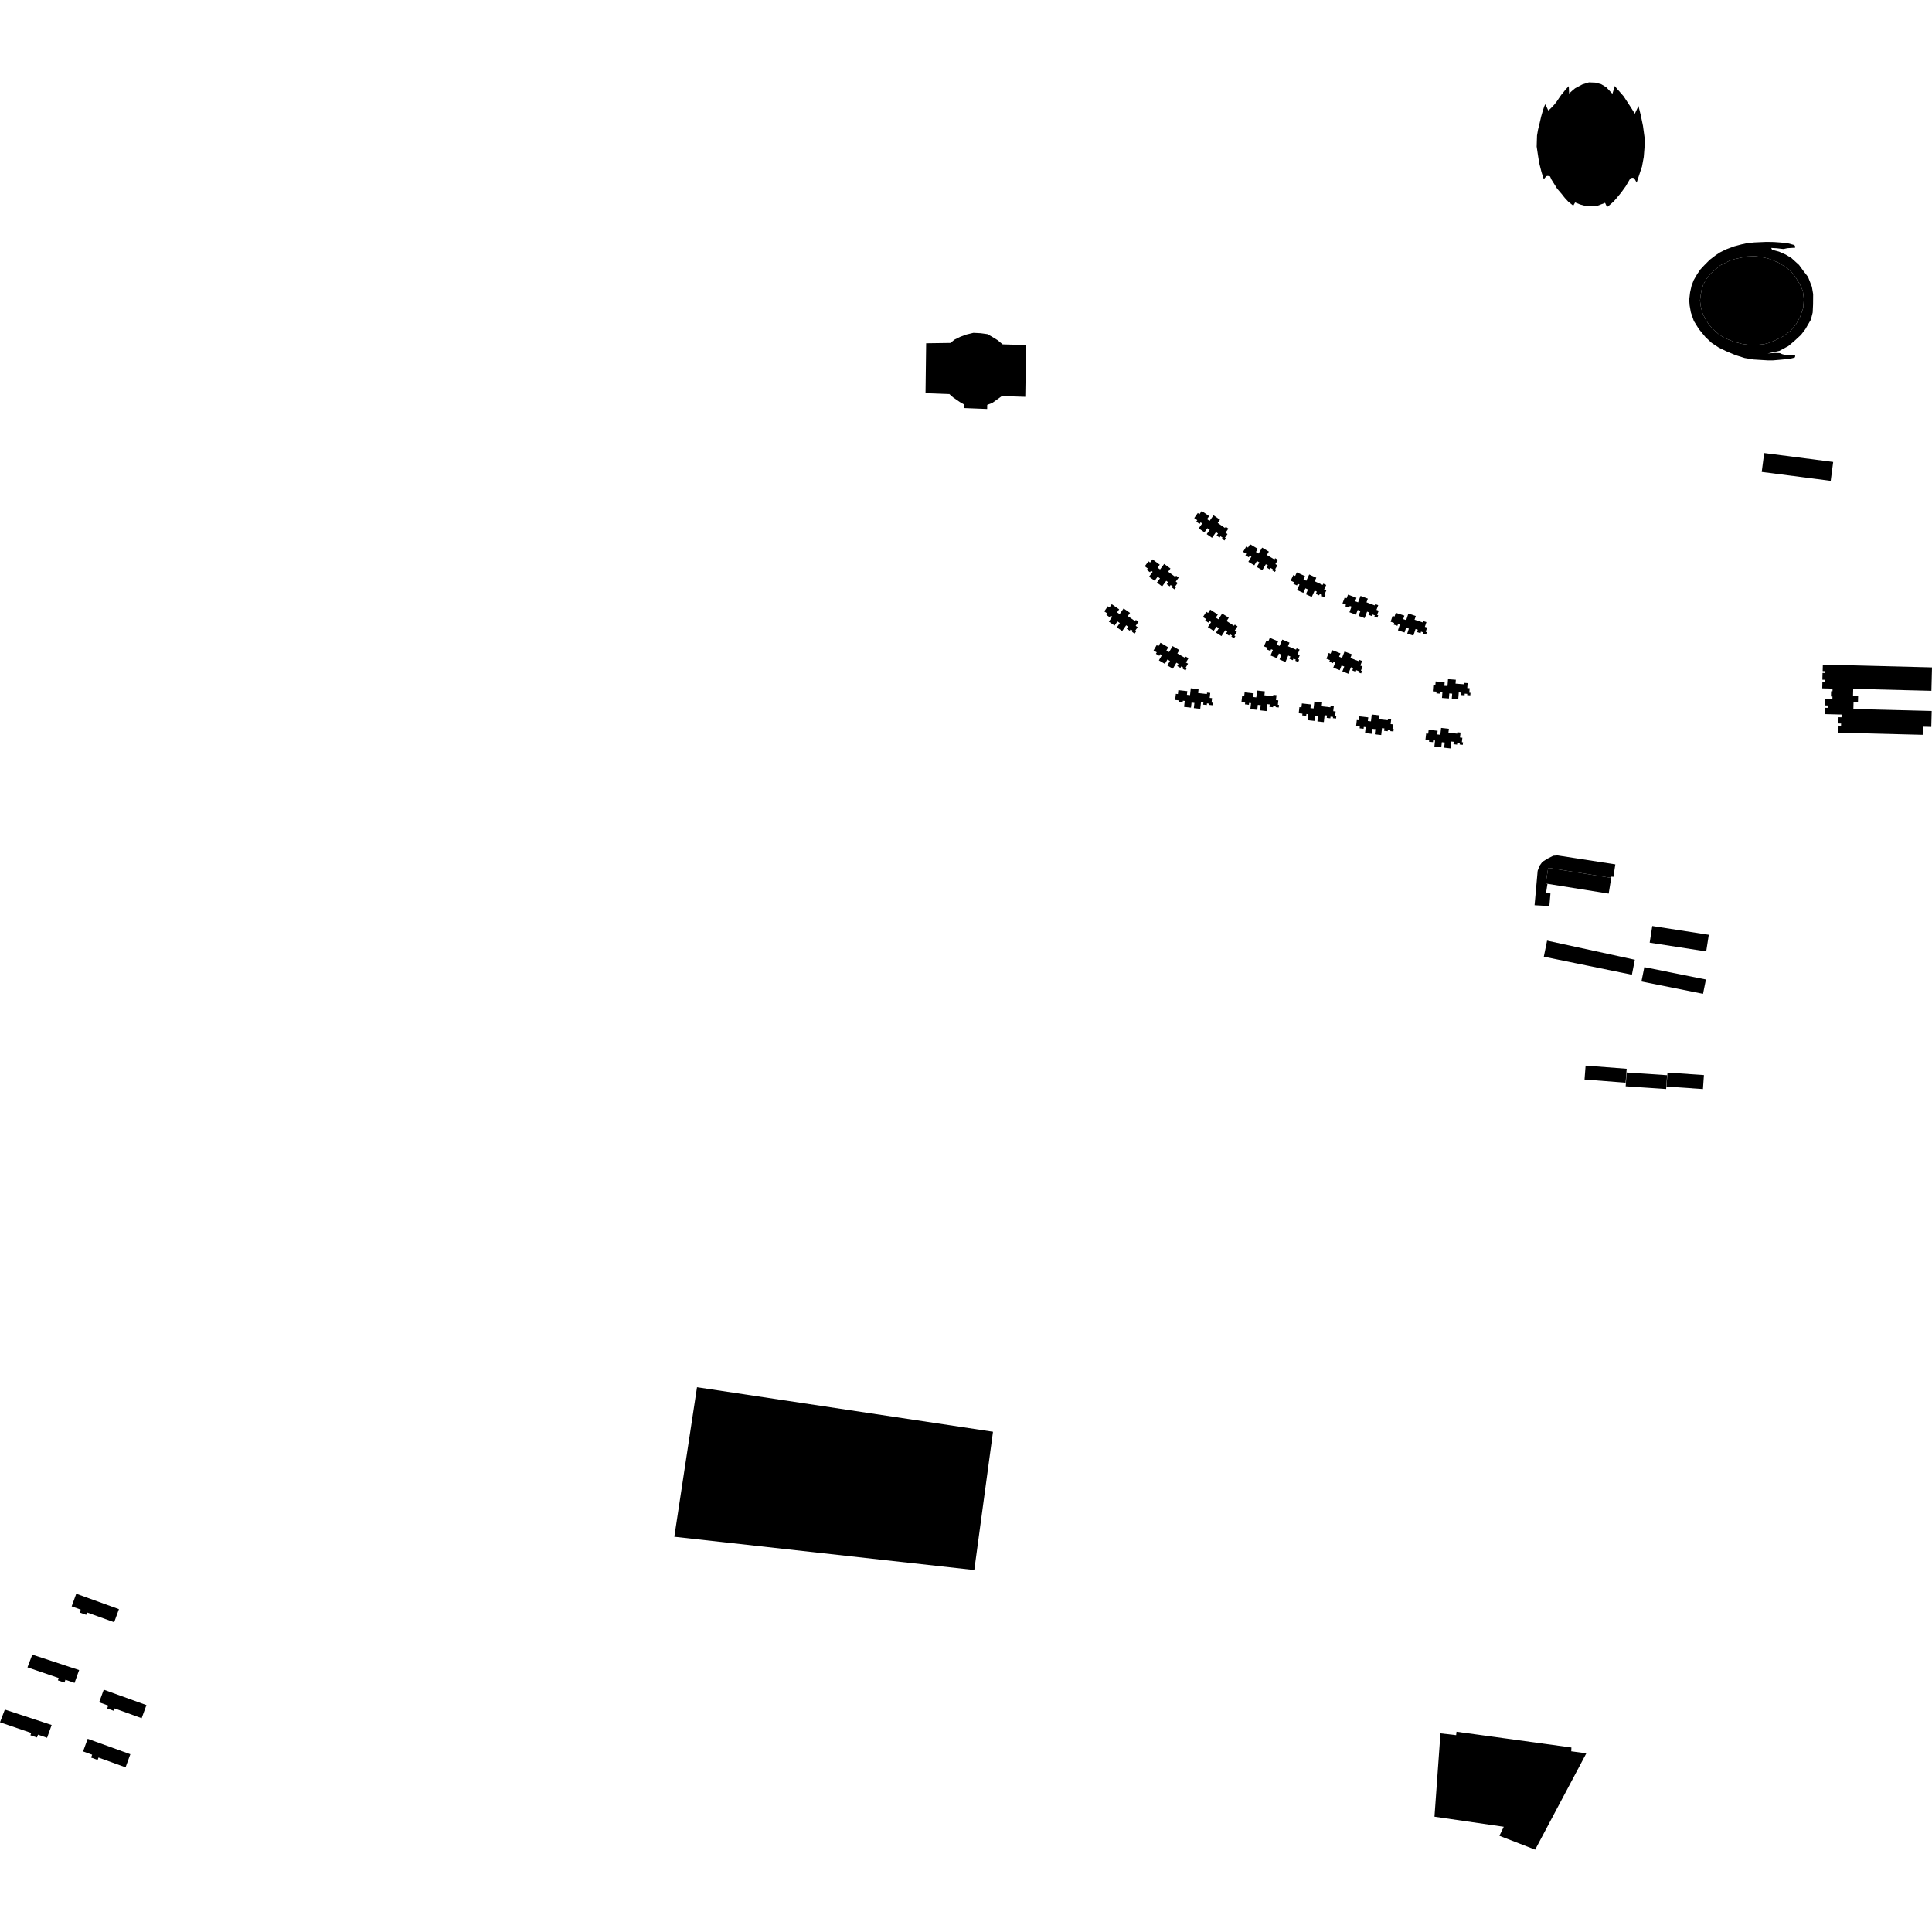<?xml version="1.0" encoding="utf-8" standalone="no"?>
<!DOCTYPE svg PUBLIC "-//W3C//DTD SVG 1.1//EN"
  "http://www.w3.org/Graphics/SVG/1.1/DTD/svg11.dtd">
<!-- Created with matplotlib (https://matplotlib.org/) -->
<svg height="288pt" version="1.1" viewBox="0 0 288 288" width="288pt" xmlns="http://www.w3.org/2000/svg" xmlns:xlink="http://www.w3.org/1999/xlink">
 <defs>
  <style type="text/css">
*{stroke-linecap:butt;stroke-linejoin:round;}
  </style>
 </defs>
 <g id="figure_1">
  <g id="patch_1">
   <path d="M 0 288 
L 288 288 
L 288 0 
L 0 0 
z
" style="fill:none;opacity:0;"/>
  </g>
  <g id="axes_1">
   <g id="PatchCollection_1">
    <path clip-path="url(#pd3f3150956)" d="M 233.907 13.944 
L 233.854 12.843 
L 233.383 13.336 
L 233.044 13.77 
L 232.724 14.153 
L 232.416 14.596 
L 232.088 15.09 
L 231.71 15.578 
L 231.343 15.97 
L 231.089 16.229 
L 230.795 16.472 
L 230.41 15.633 
L 230.357 15.542 
L 230.208 15.826 
L 229.958 16.591 
L 229.741 17.356 
L 229.498 18.408 
L 229.271 19.329 
L 229.12 20.201 
L 229.097 20.906 
L 229.069 21.849 
L 229.279 23.258 
L 229.445 24.29 
L 229.789 25.664 
L 230.13 26.718 
L 230.489 26.274 
L 230.667 26.227 
L 230.823 26.243 
L 231.059 26.291 
L 231.282 26.78 
L 231.694 27.439 
L 232.137 28.146 
L 232.76 28.869 
L 233.261 29.502 
L 233.773 30.053 
L 234.522 30.659 
L 234.798 30.177 
L 235.547 30.48 
L 236.41 30.717 
L 237.237 30.755 
L 238.168 30.657 
L 239.266 30.236 
L 239.562 30.87 
L 240.102 30.429 
L 240.527 30.054 
L 240.978 29.542 
L 241.66 28.71 
L 242.352 27.754 
L 243.021 26.606 
L 243.307 26.498 
L 243.596 26.543 
L 243.977 27.22 
L 244.497 25.638 
L 244.773 24.815 
L 245.033 23.396 
L 245.143 21.997 
L 245.153 20.499 
L 244.916 18.759 
L 244.589 17.18 
L 244.245 15.8 
L 243.701 16.953 
L 243.248 16.222 
L 242.727 15.415 
L 242.034 14.355 
L 240.936 13.102 
L 240.728 12.812 
L 240.358 13.98 
L 239.445 13.004 
L 238.673 12.543 
L 237.811 12.316 
L 236.859 12.278 
L 235.874 12.587 
L 234.799 13.158 
L 234.304 13.574 
L 233.907 13.944 
"/>
    <path clip-path="url(#pd3f3150956)" d="M 138.059 51.173 
L 137.966 58.612 
L 141.524 58.749 
L 142.094 59.25 
L 143.072 59.921 
L 143.724 60.3 
L 143.758 60.833 
L 147.153 60.967 
L 147.16 60.537 
L 147.163 60.352 
L 147.929 60.057 
L 149.345 59.043 
L 152.838 59.153 
L 152.956 51.444 
L 149.465 51.333 
L 148.691 50.696 
L 147.937 50.233 
L 147.203 49.812 
L 146.196 49.673 
L 145.105 49.616 
L 144.071 49.866 
L 143.161 50.201 
L 142.309 50.618 
L 141.685 51.121 
L 138.059 51.173 
"/>
    <path clip-path="url(#pd3f3150956)" d="M 276.254 102.684 
L 276.228 103.719 
L 276.988 103.739 
L 276.964 104.622 
L 276.307 104.605 
L 276.28 105.688 
L 287.954 105.984 
L 287.894 108.357 
L 286.643 108.324 
L 286.612 109.537 
L 274.042 109.219 
L 274.07 108.167 
L 274.441 108.176 
L 274.45 107.851 
L 274.047 107.842 
L 274.069 106.913 
L 274.512 106.925 
L 274.522 106.513 
L 272.011 106.449 
L 272.035 105.507 
L 272.44 105.518 
L 272.448 105.163 
L 271.997 105.151 
L 272.021 104.224 
L 273.153 104.253 
L 273.163 103.831 
L 272.938 103.826 
L 272.958 103.039 
L 273.168 103.044 
L 273.177 102.651 
L 271.638 102.612 
L 271.663 101.607 
L 272.024 101.615 
L 272.031 101.334 
L 271.657 101.325 
L 271.683 100.315 
L 272.073 100.325 
L 272.08 100.052 
L 271.703 100.042 
L 271.728 99.076 
L 288 99.488 
L 287.912 102.98 
L 276.254 102.684 
"/>
    <path clip-path="url(#pd3f3150956)" d="M 260.356 38.235 
L 258.613 38.607 
L 257.738 38.906 
L 256.461 39.539 
L 255.754 40.138 
L 254.944 40.834 
L 254.319 41.662 
L 253.908 42.423 
L 253.654 43.213 
L 253.529 43.92 
L 253.416 44.798 
L 253.53 45.679 
L 253.759 46.592 
L 254.215 47.564 
L 254.757 48.394 
L 255.374 49.085 
L 256.133 49.762 
L 256.994 50.358 
L 258.368 50.903 
L 259.674 51.265 
L 260.981 51.44 
L 261.894 51.412 
L 262.979 51.3 
L 263.552 51.153 
L 264.497 50.799 
L 265.805 50.137 
L 266.915 49.317 
L 267.757 48.295 
L 268.328 47.253 
L 268.806 45.899 
L 268.897 44.566 
L 268.745 43.372 
L 268.33 42.429 
L 267.636 41.285 
L 266.979 40.451 
L 266.261 39.859 
L 265.132 39.161 
L 263.815 38.616 
L 263.076 38.42 
L 262.295 38.265 
L 261.555 38.184 
L 260.356 38.235 
"/>
    <path clip-path="url(#pd3f3150956)" d="M 217.119 258.149 
L 217.067 258.659 
L 214.727 258.391 
L 213.835 270.812 
L 224.165 272.311 
L 223.515 273.658 
L 228.843 275.722 
L 236.474 261.361 
L 234.224 261.065 
L 234.246 260.497 
L 217.119 258.149 
"/>
    <path clip-path="url(#pd3f3150956)" d="M 230.677 131.749 
L 230.46 133.164 
L 231.124 133.184 
L 230.961 135.066 
L 228.756 134.941 
L 229.217 129.805 
L 229.499 129.058 
L 229.924 128.47 
L 230.721 127.978 
L 231.537 127.565 
L 232.179 127.519 
L 240.795 128.85 
L 240.511 130.716 
L 240.215 130.672 
L 240.182 130.868 
L 230.789 129.363 
L 230.411 131.706 
L 230.677 131.749 
"/>
    <path clip-path="url(#pd3f3150956)" d="M 242.478 159.875 
L 242.339 161.937 
L 248.371 162.341 
L 248.511 160.28 
L 242.478 159.875 
"/>
    <path clip-path="url(#pd3f3150956)" d="M 248.57 159.891 
L 248.427 161.977 
L 253.858 162.347 
L 254.001 160.261 
L 248.57 159.891 
"/>
    <path clip-path="url(#pd3f3150956)" d="M 245.12 144.17 
L 244.688 146.305 
L 253.869 148.145 
L 254.301 146.01 
L 245.12 144.17 
"/>
    <path clip-path="url(#pd3f3150956)" d="M 246.303 138.04 
L 245.915 140.521 
L 254.341 141.825 
L 254.728 139.346 
L 246.303 138.04 
"/>
    <path clip-path="url(#pd3f3150956)" d="M 236.364 158.851 
L 236.204 160.924 
L 242.326 161.397 
L 242.488 159.324 
L 236.364 158.851 
"/>
    <path clip-path="url(#pd3f3150956)" d="M 230.134 142.612 
L 243.265 145.3 
L 243.704 143.065 
L 230.62 140.219 
L 230.134 142.612 
"/>
    <path clip-path="url(#pd3f3150956)" d="M 230.789 129.363 
L 230.411 131.706 
L 230.677 131.749 
L 239.804 133.213 
L 240.182 130.868 
L 230.789 129.363 
"/>
    <path clip-path="url(#pd3f3150956)" d="M 4.093 248.552 
L 8.744 250.139 
L 8.631 250.489 
L 9.604 250.817 
L 9.76 250.399 
L 11.112 250.866 
L 11.794 248.957 
L 4.816 246.655 
L 4.093 248.552 
"/>
    <path clip-path="url(#pd3f3150956)" d="M 0 256.739 
L 4.651 258.327 
L 4.536 258.677 
L 5.51 259.003 
L 5.666 258.585 
L 7.018 259.053 
L 7.699 257.142 
L 0.722 254.843 
L 0 256.739 
"/>
    <path clip-path="url(#pd3f3150956)" d="M 21.117 256.13 
L 17.079 254.672 
L 16.949 255.027 
L 15.976 254.675 
L 16.131 254.245 
L 14.78 253.758 
L 15.465 251.878 
L 21.828 254.176 
L 21.117 256.13 
"/>
    <path clip-path="url(#pd3f3150956)" d="M 18.719 263.453 
L 14.681 261.995 
L 14.552 262.35 
L 13.578 261.999 
L 13.735 261.571 
L 12.383 261.082 
L 13.068 259.203 
L 19.43 261.5 
L 18.719 263.453 
"/>
    <path clip-path="url(#pd3f3150956)" d="M 17.017 241.825 
L 12.979 240.367 
L 12.85 240.722 
L 11.876 240.371 
L 12.032 239.941 
L 10.681 239.454 
L 11.365 237.574 
L 17.728 239.872 
L 17.017 241.825 
"/>
    <path clip-path="url(#pd3f3150956)" d="M 208.07 91.349 
L 207.885 91.904 
L 207.592 91.808 
L 207.302 92.681 
L 207.831 92.857 
L 207.749 93.103 
L 208.312 93.289 
L 208.401 93.024 
L 208.671 93.114 
L 208.389 93.962 
L 209.372 94.284 
L 209.61 93.57 
L 210.02 93.705 
L 209.775 94.442 
L 210.691 94.745 
L 211.017 93.763 
L 211.358 93.874 
L 211.244 94.221 
L 211.757 94.389 
L 211.835 94.156 
L 212.193 94.273 
L 212.134 94.45 
L 212.579 94.596 
L 212.7 94.236 
L 212.529 94.181 
L 212.74 93.548 
L 212.402 93.437 
L 212.636 92.737 
L 212.178 92.587 
L 212.111 92.789 
L 210.866 92.379 
L 211.051 91.826 
L 209.942 91.461 
L 209.619 92.436 
L 209.176 92.291 
L 209.349 91.77 
L 208.07 91.349 
"/>
    <path clip-path="url(#pd3f3150956)" d="M 214.011 101.584 
L 213.967 102.168 
L 213.659 102.144 
L 213.589 103.062 
L 214.146 103.103 
L 214.125 103.364 
L 214.717 103.409 
L 214.738 103.131 
L 215.022 103.152 
L 214.954 104.041 
L 215.987 104.12 
L 216.044 103.37 
L 216.475 103.402 
L 216.415 104.178 
L 217.377 104.249 
L 217.456 103.217 
L 217.814 103.245 
L 217.787 103.608 
L 218.326 103.649 
L 218.345 103.403 
L 218.722 103.431 
L 218.708 103.617 
L 219.175 103.652 
L 219.204 103.275 
L 219.026 103.26 
L 219.077 102.596 
L 218.721 102.569 
L 218.777 101.833 
L 218.299 101.797 
L 218.283 102.01 
L 216.975 101.911 
L 217.019 101.331 
L 215.856 101.244 
L 215.777 102.267 
L 215.313 102.233 
L 215.355 101.685 
L 214.011 101.584 
"/>
    <path clip-path="url(#pd3f3150956)" d="M 185.534 103.213 
L 185.469 103.793 
L 185.163 103.759 
L 185.059 104.673 
L 185.613 104.736 
L 185.585 104.996 
L 186.174 105.061 
L 186.205 104.783 
L 186.489 104.815 
L 186.388 105.701 
L 187.418 105.816 
L 187.501 105.069 
L 187.93 105.117 
L 187.844 105.889 
L 188.803 105.996 
L 188.918 104.966 
L 189.276 105.006 
L 189.235 105.369 
L 189.773 105.429 
L 189.8 105.183 
L 190.175 105.225 
L 190.154 105.409 
L 190.62 105.462 
L 190.662 105.085 
L 190.486 105.066 
L 190.559 104.402 
L 190.207 104.364 
L 190.288 103.629 
L 189.811 103.578 
L 189.787 103.789 
L 188.484 103.644 
L 188.549 103.065 
L 187.389 102.936 
L 187.274 103.957 
L 186.811 103.906 
L 186.873 103.362 
L 185.534 103.213 
"/>
    <path clip-path="url(#pd3f3150956)" d="M 180.405 90.878 
L 180.085 91.369 
L 179.827 91.203 
L 179.324 91.974 
L 179.793 92.277 
L 179.65 92.495 
L 180.148 92.817 
L 180.3 92.582 
L 180.54 92.736 
L 180.054 93.485 
L 180.922 94.045 
L 181.333 93.414 
L 181.695 93.647 
L 181.272 94.299 
L 182.082 94.821 
L 182.646 93.952 
L 182.949 94.146 
L 182.749 94.452 
L 183.204 94.744 
L 183.339 94.538 
L 183.656 94.741 
L 183.554 94.896 
L 183.948 95.15 
L 184.154 94.832 
L 184.005 94.736 
L 184.368 94.176 
L 184.069 93.984 
L 184.473 93.365 
L 184.069 93.104 
L 183.951 93.285 
L 182.851 92.576 
L 183.168 92.086 
L 182.188 91.456 
L 181.629 92.318 
L 181.236 92.066 
L 181.536 91.606 
L 180.405 90.878 
"/>
    <path clip-path="url(#pd3f3150956)" d="M 189.291 95.08 
L 189.063 95.618 
L 188.779 95.499 
L 188.417 96.346 
L 188.93 96.562 
L 188.827 96.803 
L 189.373 97.034 
L 189.483 96.778 
L 189.745 96.887 
L 189.395 97.709 
L 190.349 98.113 
L 190.644 97.42 
L 191.041 97.587 
L 190.735 98.303 
L 191.624 98.679 
L 192.031 97.725 
L 192.361 97.865 
L 192.218 98.201 
L 192.717 98.412 
L 192.813 98.185 
L 193.161 98.332 
L 193.088 98.502 
L 193.52 98.684 
L 193.668 98.336 
L 193.504 98.267 
L 193.765 97.653 
L 193.438 97.515 
L 193.727 96.836 
L 193.285 96.648 
L 193.2 96.845 
L 191.994 96.336 
L 192.223 95.798 
L 191.149 95.344 
L 190.745 96.291 
L 190.316 96.109 
L 190.531 95.605 
L 189.291 95.08 
"/>
    <path clip-path="url(#pd3f3150956)" d="M 186.341 81.125 
L 186.04 81.628 
L 185.775 81.47 
L 185.303 82.262 
L 185.783 82.546 
L 185.65 82.77 
L 186.159 83.072 
L 186.302 82.831 
L 186.548 82.977 
L 186.09 83.743 
L 186.98 84.27 
L 187.366 83.623 
L 187.738 83.842 
L 187.34 84.511 
L 188.169 85 
L 188.7 84.11 
L 189.009 84.292 
L 188.822 84.605 
L 189.287 84.881 
L 189.414 84.669 
L 189.738 84.86 
L 189.643 85.021 
L 190.047 85.258 
L 190.241 84.933 
L 190.087 84.842 
L 190.429 84.269 
L 190.122 84.089 
L 190.501 83.454 
L 190.088 83.209 
L 189.977 83.393 
L 188.85 82.727 
L 189.149 82.226 
L 188.145 81.633 
L 187.618 82.517 
L 187.217 82.28 
L 187.499 81.809 
L 186.341 81.125 
"/>
    <path clip-path="url(#pd3f3150956)" d="M 212.967 108.785 
L 212.902 109.365 
L 212.596 109.331 
L 212.494 110.247 
L 213.048 110.308 
L 213.018 110.568 
L 213.607 110.633 
L 213.638 110.357 
L 213.922 110.387 
L 213.823 111.275 
L 214.852 111.388 
L 214.936 110.641 
L 215.365 110.689 
L 215.278 111.461 
L 216.236 111.568 
L 216.351 110.538 
L 216.71 110.578 
L 216.669 110.941 
L 217.206 111.001 
L 217.234 110.755 
L 217.609 110.797 
L 217.588 110.983 
L 218.055 111.034 
L 218.097 110.657 
L 217.919 110.638 
L 217.994 109.976 
L 217.64 109.936 
L 217.723 109.203 
L 217.244 109.15 
L 217.22 109.363 
L 215.918 109.216 
L 215.983 108.638 
L 214.823 108.508 
L 214.709 109.529 
L 214.245 109.478 
L 214.306 108.934 
L 212.967 108.785 
"/>
    <path clip-path="url(#pd3f3150956)" d="M 171.792 83.381 
L 171.446 83.852 
L 171.196 83.67 
L 170.651 84.414 
L 171.1 84.742 
L 170.945 84.951 
L 171.424 85.3 
L 171.59 85.076 
L 171.82 85.243 
L 171.289 85.964 
L 172.124 86.573 
L 172.571 85.965 
L 172.919 86.22 
L 172.458 86.847 
L 173.235 87.415 
L 173.851 86.579 
L 174.14 86.792 
L 173.924 87.084 
L 174.361 87.404 
L 174.507 87.204 
L 174.812 87.428 
L 174.701 87.576 
L 175.08 87.852 
L 175.305 87.546 
L 175.16 87.441 
L 175.557 86.904 
L 175.27 86.695 
L 175.708 86.1 
L 175.32 85.816 
L 175.192 85.99 
L 174.135 85.219 
L 174.481 84.747 
L 173.54 84.062 
L 172.931 84.889 
L 172.554 84.615 
L 172.879 84.173 
L 171.792 83.381 
"/>
    <path clip-path="url(#pd3f3150956)" d="M 200.948 88.64 
L 200.741 89.186 
L 200.452 89.078 
L 200.125 89.939 
L 200.646 90.135 
L 200.554 90.379 
L 201.109 90.588 
L 201.208 90.328 
L 201.474 90.428 
L 201.157 91.263 
L 202.126 91.626 
L 202.393 90.923 
L 202.797 91.076 
L 202.521 91.803 
L 203.422 92.142 
L 203.79 91.174 
L 204.128 91.3 
L 203.998 91.641 
L 204.503 91.832 
L 204.591 91.601 
L 204.944 91.734 
L 204.878 91.908 
L 205.317 92.073 
L 205.451 91.718 
L 205.285 91.656 
L 205.522 91.033 
L 205.189 90.908 
L 205.452 90.217 
L 205.002 90.048 
L 204.926 90.248 
L 203.7 89.785 
L 203.905 89.24 
L 202.815 88.83 
L 202.449 89.792 
L 202.013 89.626 
L 202.208 89.113 
L 200.948 88.64 
"/>
    <path clip-path="url(#pd3f3150956)" d="M 198.565 96.905 
L 198.352 97.45 
L 198.065 97.339 
L 197.73 98.197 
L 198.249 98.398 
L 198.153 98.641 
L 198.706 98.856 
L 198.808 98.596 
L 199.073 98.699 
L 198.748 99.531 
L 199.713 99.905 
L 199.987 99.204 
L 200.39 99.36 
L 200.106 100.083 
L 201.004 100.432 
L 201.382 99.467 
L 201.718 99.597 
L 201.585 99.937 
L 202.089 100.133 
L 202.178 99.903 
L 202.531 100.04 
L 202.462 100.213 
L 202.9 100.382 
L 203.038 100.029 
L 202.871 99.965 
L 203.115 99.344 
L 202.783 99.216 
L 203.053 98.528 
L 202.604 98.354 
L 202.525 98.554 
L 201.304 98.079 
L 201.517 97.536 
L 200.43 97.114 
L 200.055 98.072 
L 199.621 97.903 
L 199.82 97.392 
L 198.565 96.905 
"/>
    <path clip-path="url(#pd3f3150956)" d="M 194.074 104.859 
L 194.009 105.441 
L 193.703 105.405 
L 193.6 106.321 
L 194.154 106.382 
L 194.125 106.642 
L 194.714 106.707 
L 194.745 106.431 
L 195.029 106.462 
L 194.93 107.349 
L 195.958 107.462 
L 196.042 106.715 
L 196.47 106.763 
L 196.384 107.535 
L 197.343 107.642 
L 197.458 106.612 
L 197.816 106.654 
L 197.775 107.015 
L 198.313 107.075 
L 198.34 106.829 
L 198.715 106.871 
L 198.694 107.057 
L 199.161 107.108 
L 199.204 106.731 
L 199.026 106.712 
L 199.101 106.05 
L 198.747 106.01 
L 198.829 105.277 
L 198.351 105.224 
L 198.327 105.437 
L 197.024 105.29 
L 197.089 104.712 
L 195.929 104.584 
L 195.816 105.603 
L 195.351 105.552 
L 195.413 105.008 
L 194.074 104.859 
"/>
    <path clip-path="url(#pd3f3150956)" d="M 165.728 90.069 
L 165.394 90.549 
L 165.141 90.374 
L 164.615 91.132 
L 165.074 91.448 
L 164.925 91.662 
L 165.411 91.998 
L 165.572 91.77 
L 165.806 91.93 
L 165.296 92.664 
L 166.147 93.251 
L 166.577 92.632 
L 166.932 92.877 
L 166.488 93.516 
L 167.281 94.063 
L 167.873 93.211 
L 168.168 93.415 
L 167.961 93.714 
L 168.406 94.02 
L 168.546 93.817 
L 168.857 94.032 
L 168.751 94.184 
L 169.136 94.45 
L 169.353 94.137 
L 169.206 94.038 
L 169.587 93.488 
L 169.294 93.287 
L 169.716 92.681 
L 169.32 92.408 
L 169.199 92.584 
L 168.12 91.841 
L 168.454 91.363 
L 167.494 90.701 
L 166.906 91.546 
L 166.522 91.282 
L 166.836 90.831 
L 165.728 90.069 
"/>
    <path clip-path="url(#pd3f3150956)" d="M 179.142 76.167 
L 178.806 76.647 
L 178.553 76.471 
L 178.023 77.224 
L 178.479 77.542 
L 178.329 77.757 
L 178.816 78.096 
L 178.976 77.868 
L 179.209 78.03 
L 178.695 78.76 
L 179.543 79.352 
L 179.976 78.735 
L 180.331 78.983 
L 179.882 79.619 
L 180.673 80.171 
L 181.269 79.322 
L 181.564 79.528 
L 181.353 79.826 
L 181.797 80.135 
L 181.939 79.934 
L 182.248 80.149 
L 182.141 80.301 
L 182.525 80.568 
L 182.744 80.259 
L 182.597 80.156 
L 182.981 79.61 
L 182.69 79.407 
L 183.115 78.802 
L 182.721 78.528 
L 182.598 78.704 
L 181.524 77.955 
L 181.86 77.478 
L 180.905 76.811 
L 180.312 77.652 
L 179.931 77.385 
L 180.246 76.937 
L 179.142 76.167 
"/>
    <path clip-path="url(#pd3f3150956)" d="M 172.99 95.816 
L 172.692 96.32 
L 172.427 96.166 
L 171.959 96.96 
L 172.44 97.24 
L 172.308 97.466 
L 172.82 97.764 
L 172.961 97.523 
L 173.207 97.667 
L 172.754 98.438 
L 173.647 98.959 
L 174.03 98.309 
L 174.402 98.526 
L 174.008 99.196 
L 174.839 99.682 
L 175.365 98.788 
L 175.676 98.971 
L 175.49 99.284 
L 175.958 99.558 
L 176.083 99.344 
L 176.409 99.534 
L 176.314 99.695 
L 176.719 99.93 
L 176.911 99.603 
L 176.758 99.514 
L 177.096 98.938 
L 176.789 98.759 
L 177.163 98.123 
L 176.748 97.88 
L 176.64 98.065 
L 175.508 97.405 
L 175.804 96.903 
L 174.797 96.315 
L 174.276 97.202 
L 173.874 96.967 
L 174.151 96.495 
L 172.99 95.816 
"/>
    <path clip-path="url(#pd3f3150956)" d="M 175.654 102.879 
L 175.589 103.46 
L 175.282 103.427 
L 175.18 104.341 
L 175.734 104.402 
L 175.705 104.661 
L 176.294 104.727 
L 176.325 104.45 
L 176.609 104.482 
L 176.51 105.369 
L 177.538 105.484 
L 177.622 104.735 
L 178.05 104.783 
L 177.964 105.555 
L 178.922 105.662 
L 179.038 104.634 
L 179.396 104.673 
L 179.355 105.035 
L 179.893 105.094 
L 179.92 104.851 
L 180.295 104.892 
L 180.274 105.076 
L 180.741 105.128 
L 180.783 104.751 
L 180.606 104.731 
L 180.68 104.07 
L 180.326 104.03 
L 180.409 103.297 
L 179.931 103.243 
L 179.906 103.457 
L 178.604 103.312 
L 178.669 102.732 
L 177.509 102.603 
L 177.395 103.625 
L 176.931 103.573 
L 176.993 103.027 
L 175.654 102.879 
"/>
    <path clip-path="url(#pd3f3150956)" d="M 202.628 106.786 
L 202.563 107.367 
L 202.256 107.333 
L 202.154 108.247 
L 202.708 108.309 
L 202.679 108.568 
L 203.268 108.633 
L 203.299 108.357 
L 203.583 108.389 
L 203.484 109.275 
L 204.512 109.39 
L 204.596 108.642 
L 205.026 108.689 
L 204.938 109.462 
L 205.897 109.569 
L 206.012 108.54 
L 206.37 108.58 
L 206.329 108.942 
L 206.867 109.001 
L 206.894 108.757 
L 207.269 108.799 
L 207.248 108.983 
L 207.715 109.035 
L 207.758 108.658 
L 207.58 108.638 
L 207.654 107.976 
L 207.301 107.937 
L 207.383 107.203 
L 206.905 107.15 
L 206.88 107.363 
L 205.578 107.218 
L 205.643 106.639 
L 204.483 106.51 
L 204.369 107.531 
L 203.905 107.478 
L 203.967 106.934 
L 202.628 106.786 
"/>
    <path clip-path="url(#pd3f3150956)" d="M 193.314 85.32 
L 193.069 85.851 
L 192.789 85.722 
L 192.404 86.558 
L 192.91 86.791 
L 192.801 87.027 
L 193.34 87.274 
L 193.457 87.02 
L 193.716 87.14 
L 193.342 87.951 
L 194.283 88.38 
L 194.598 87.697 
L 194.99 87.875 
L 194.665 88.583 
L 195.541 88.984 
L 195.975 88.042 
L 196.302 88.191 
L 196.149 88.523 
L 196.641 88.748 
L 196.744 88.524 
L 197.087 88.679 
L 197.01 88.849 
L 197.436 89.044 
L 197.595 88.699 
L 197.432 88.625 
L 197.712 88.019 
L 197.388 87.873 
L 197.698 87.201 
L 197.261 87.001 
L 197.171 87.196 
L 195.98 86.652 
L 196.223 86.121 
L 195.163 85.637 
L 194.732 86.571 
L 194.309 86.377 
L 194.538 85.878 
L 193.314 85.32 
"/>
    <path clip-path="url(#pd3f3150956)" d="M 262.985 67.533 
L 262.618 70.347 
L 272.903 71.676 
L 273.27 68.86 
L 262.985 67.533 
"/>
    <path clip-path="url(#pd3f3150956)" d="M 103.902 206.791 
L 148.025 213.429 
L 145.236 234.04 
L 100.519 229.08 
L 103.902 206.791 
"/>
    <path clip-path="url(#pd3f3150956)" d="M 264.031 36.961 
L 264.159 37.234 
L 265.198 37.512 
L 266.194 37.952 
L 267.028 38.452 
L 268.179 39.494 
L 268.842 40.405 
L 269.519 41.276 
L 270.099 42.759 
L 270.283 43.836 
L 270.272 45.373 
L 270.216 46.571 
L 269.949 47.642 
L 269.124 49.066 
L 268.484 49.905 
L 267.504 50.814 
L 266.589 51.588 
L 265.248 52.305 
L 263.493 52.692 
L 264.548 52.614 
L 265.325 52.638 
L 265.625 52.781 
L 266.237 52.945 
L 267.518 52.927 
L 267.616 53.054 
L 267.569 53.266 
L 267.386 53.344 
L 266.926 53.461 
L 266.316 53.541 
L 265.285 53.636 
L 264.275 53.722 
L 263.546 53.722 
L 262.455 53.656 
L 261.408 53.591 
L 260.076 53.371 
L 258.739 52.95 
L 257.274 52.334 
L 256.228 51.824 
L 255.153 51.116 
L 254.251 50.277 
L 253.239 49.043 
L 252.5 47.852 
L 252.049 46.552 
L 251.864 45.499 
L 251.806 44.693 
L 251.937 43.583 
L 252.16 42.587 
L 252.479 41.755 
L 253.007 40.844 
L 253.495 40.139 
L 254.025 39.573 
L 254.86 38.73 
L 255.793 38.02 
L 256.369 37.641 
L 257.298 37.174 
L 258.523 36.718 
L 259.613 36.429 
L 260.387 36.259 
L 261.5 36.14 
L 263.283 36.061 
L 264.436 36.079 
L 265.516 36.157 
L 266.583 36.289 
L 267.405 36.508 
L 267.528 36.596 
L 267.58 36.689 
L 267.623 36.84 
L 267.572 36.936 
L 267.234 36.948 
L 266.435 36.998 
L 265.874 37.122 
L 265.555 37.09 
L 264.864 37.009 
L 264.031 36.961 
M 260.356 38.235 
L 258.613 38.607 
L 257.738 38.906 
L 256.461 39.539 
L 255.754 40.138 
L 254.944 40.834 
L 254.319 41.662 
L 253.908 42.423 
L 253.654 43.213 
L 253.529 43.92 
L 253.416 44.798 
L 253.53 45.679 
L 253.759 46.592 
L 254.215 47.564 
L 254.757 48.394 
L 255.374 49.085 
L 256.133 49.762 
L 256.994 50.358 
L 258.368 50.903 
L 259.674 51.265 
L 260.981 51.44 
L 261.894 51.412 
L 262.979 51.3 
L 263.552 51.153 
L 264.497 50.799 
L 265.805 50.137 
L 266.915 49.317 
L 267.757 48.295 
L 268.328 47.253 
L 268.806 45.899 
L 268.897 44.566 
L 268.745 43.372 
L 268.33 42.429 
L 267.636 41.285 
L 266.979 40.451 
L 266.261 39.859 
L 265.132 39.161 
L 263.815 38.616 
L 263.076 38.42 
L 262.295 38.265 
L 261.555 38.184 
L 260.356 38.235 
"/>
   </g>
  </g>
 </g>
 <defs>
  <clipPath id="pd3f3150956">
   <rect height="263.445" width="288" x="0" y="12.278"/>
  </clipPath>
 </defs>
</svg>
